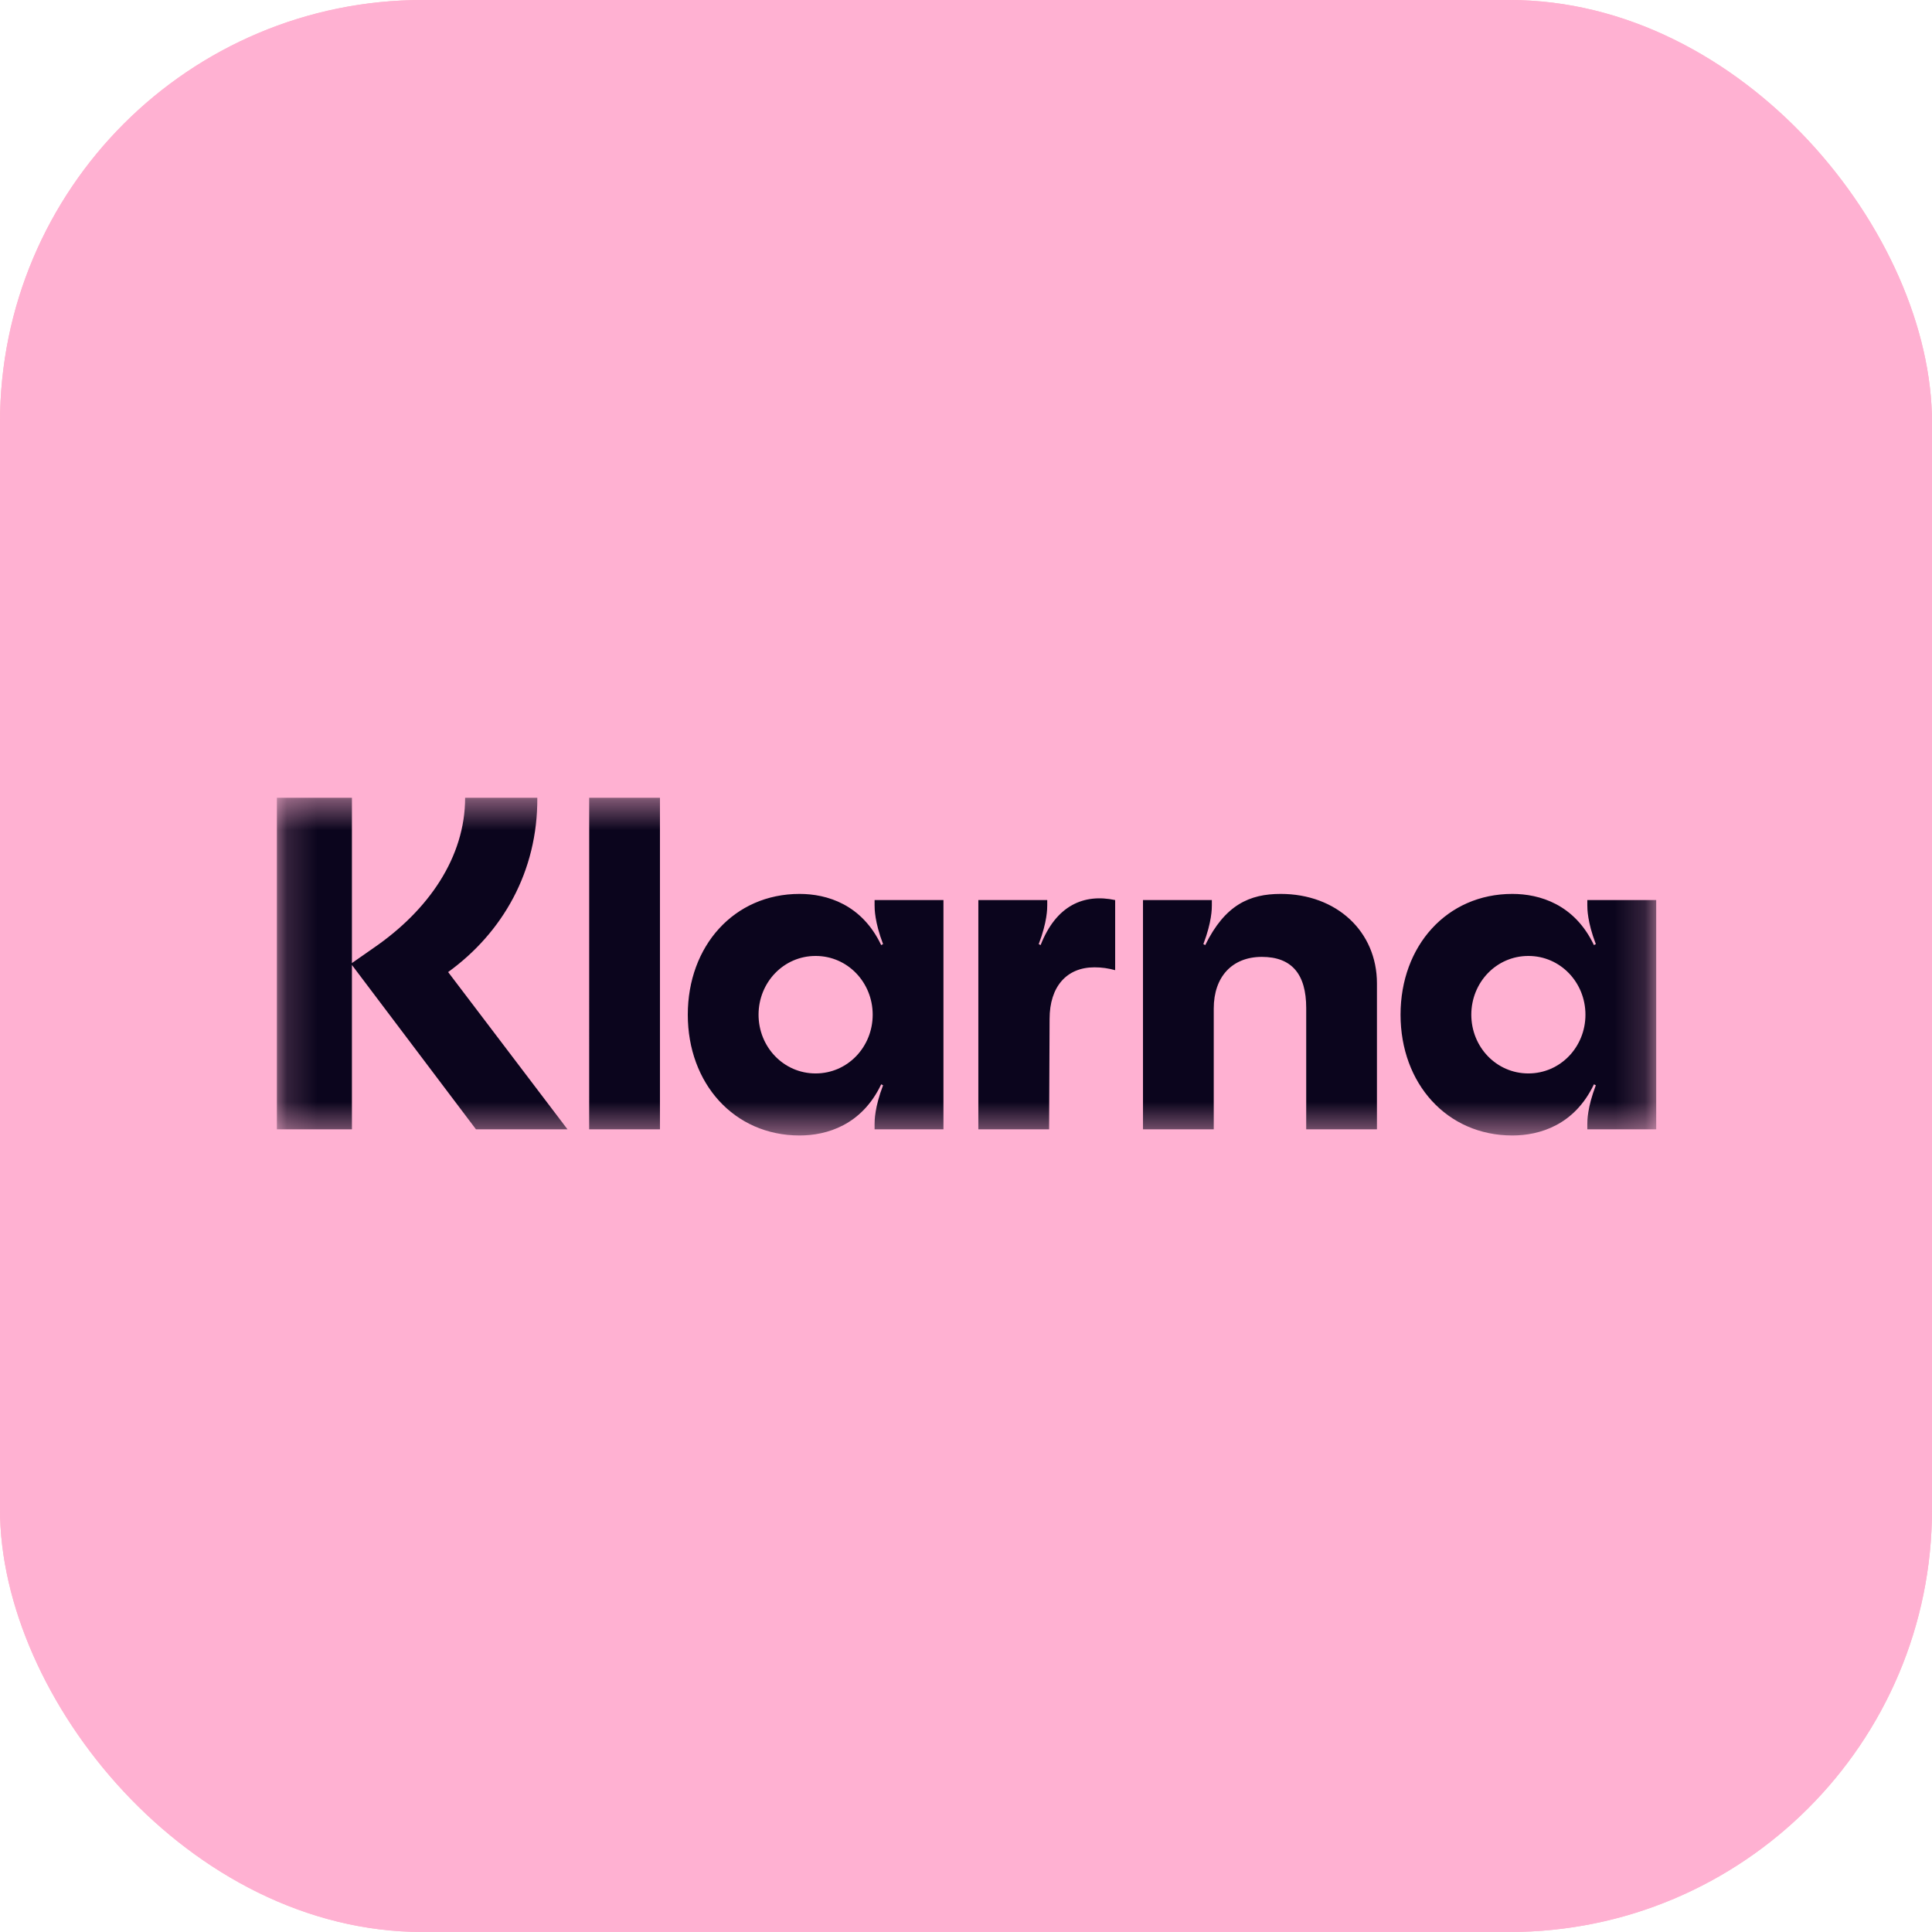 <svg width="64" height="64" viewBox="0 0 64 64" fill="none" xmlns="http://www.w3.org/2000/svg">
<g clip-path="url(#clip0_2250_463)">
<rect width="64" height="64" rx="14" fill="#FFB3C7"/>
<g clip-path="url(#clip1_2250_463)">
<path d="M64 0H0V64H64V0Z" fill="#FFB1D2"/>
<mask id="mask0_2250_463" style="mask-type:luminance" maskUnits="userSpaceOnUse" x="9" y="26" width="46" height="12">
<path d="M54.827 26.453H9.173V37.547H54.827V26.453Z" fill="white"/>
</mask>
<g mask="url(#mask0_2250_463)">
<path d="M50.629 35.559C49.567 35.559 48.739 34.68 48.739 33.613C48.739 32.546 49.567 31.667 50.629 31.667C51.692 31.667 52.52 32.546 52.52 33.613C52.52 34.68 51.692 35.559 50.629 35.559ZM50.098 37.614C51.004 37.614 52.16 37.269 52.801 35.919L52.864 35.951C52.582 36.688 52.582 37.128 52.582 37.237V37.41H54.864V29.816H52.582V29.989C52.582 30.099 52.582 30.538 52.864 31.275L52.801 31.307C52.16 29.957 51.004 29.612 50.098 29.612C47.926 29.612 46.395 31.338 46.395 33.613C46.395 35.888 47.926 37.614 50.098 37.614ZM42.425 29.612C41.394 29.612 40.582 29.973 39.925 31.307L39.863 31.275C40.144 30.538 40.144 30.098 40.144 29.988V29.816H37.863V37.41H40.207V33.408C40.207 32.358 40.816 31.698 41.8 31.698C42.785 31.698 43.27 32.263 43.27 33.393V37.41H45.613V32.577C45.613 30.851 44.269 29.612 42.425 29.612ZM34.472 31.307L34.409 31.275C34.691 30.538 34.691 30.098 34.691 29.988V29.816H32.409V37.41H34.753L34.769 33.754C34.769 32.687 35.331 32.044 36.253 32.044C36.503 32.044 36.706 32.075 36.941 32.138V29.816C35.909 29.596 34.987 29.989 34.472 31.307ZM27.018 35.559C25.956 35.559 25.128 34.68 25.128 33.613C25.128 32.546 25.956 31.667 27.018 31.667C28.081 31.667 28.909 32.546 28.909 33.613C28.909 34.68 28.081 35.559 27.018 35.559ZM26.487 37.614C27.393 37.614 28.549 37.269 29.191 35.919L29.253 35.951C28.972 36.688 28.972 37.128 28.972 37.237V37.41H31.253V29.816H28.972V29.989C28.972 30.099 28.972 30.538 29.253 31.275L29.19 31.307C28.549 29.957 27.393 29.612 26.487 29.612C24.315 29.612 22.784 31.338 22.784 33.613C22.784 35.888 24.315 37.614 26.487 37.614ZM19.517 37.41H21.862V26.427H19.518L19.517 37.41ZM17.799 26.427H15.408C15.408 28.389 14.205 30.146 12.377 31.401L11.658 31.903V26.427H9.173V37.41H11.658V31.966L15.767 37.41H18.799L14.845 32.201C16.643 30.899 17.815 28.874 17.799 26.427Z" fill="#0B051D"/>
</g>
</g>
</g>
<defs>
<clipPath id="clip0_2250_463">
<rect width="64" height="64" rx="14" fill="white"/>
</clipPath>
<clipPath id="clip1_2250_463">
<rect width="64" height="64" fill="white"/>
</clipPath>
</defs>
</svg>
